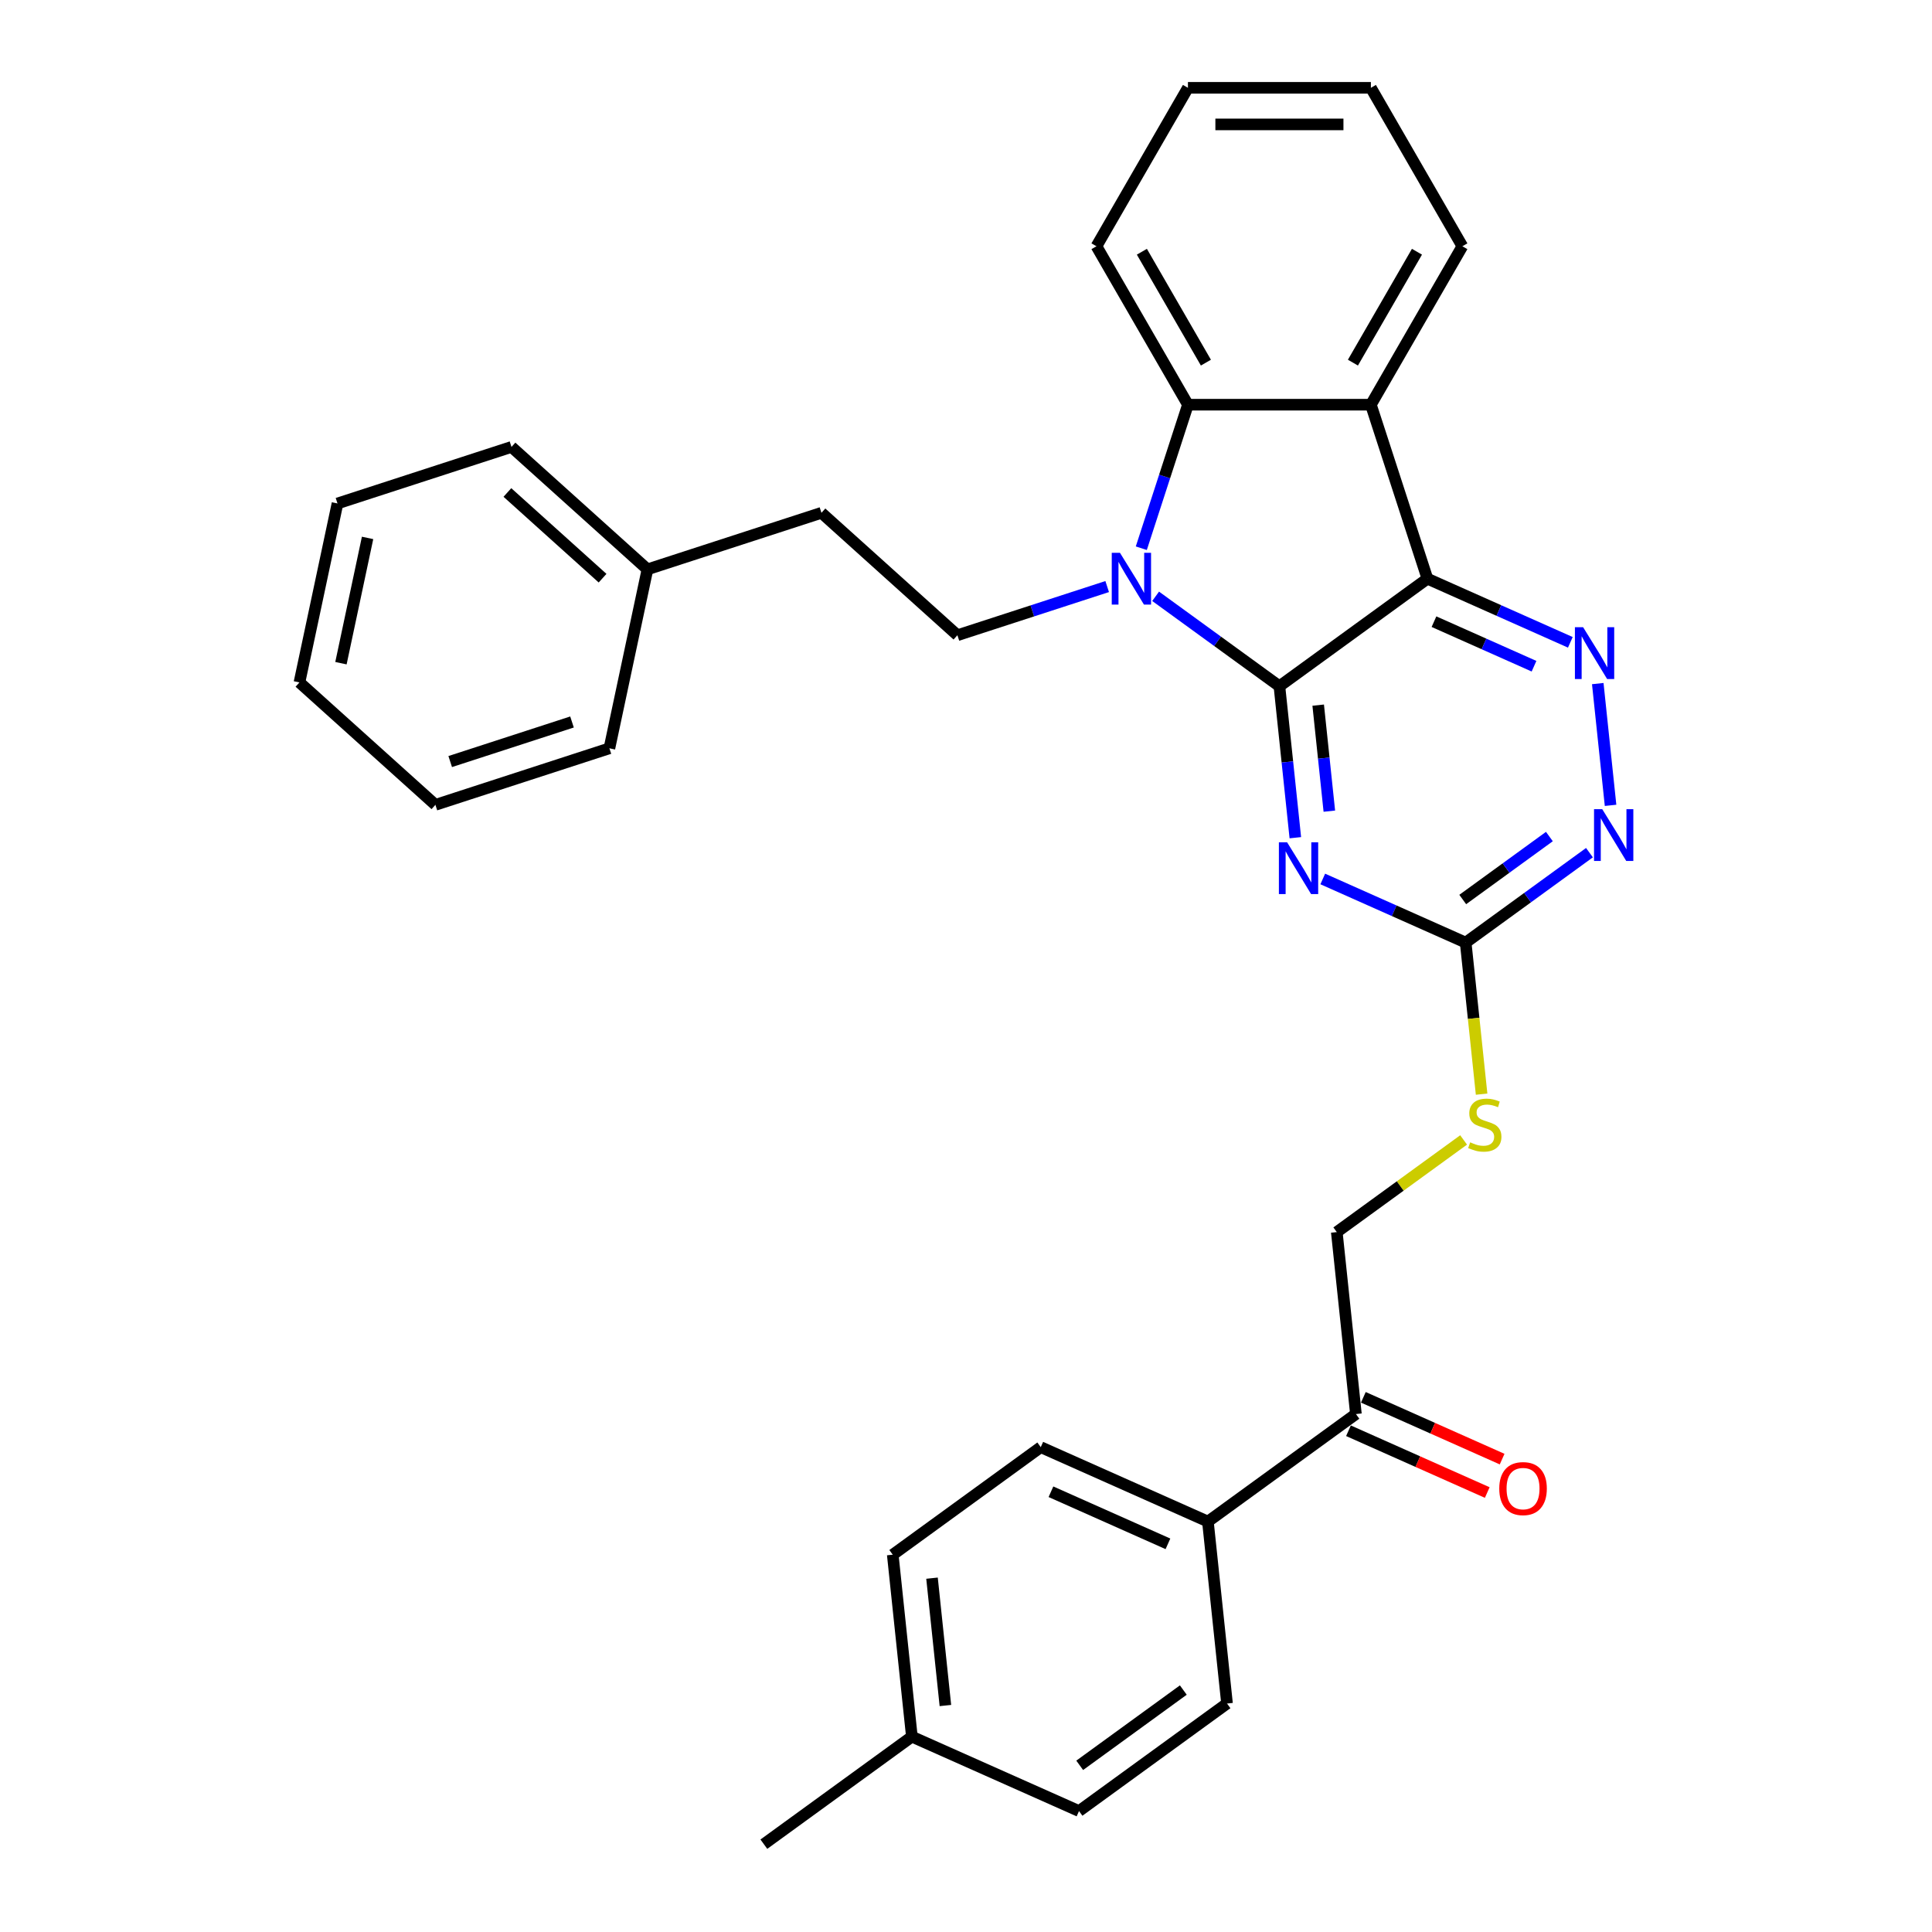 <?xml version='1.0' encoding='iso-8859-1'?>
<svg version='1.1' baseProfile='full'
              xmlns='http://www.w3.org/2000/svg'
                      xmlns:rdkit='http://www.rdkit.org/xml'
                      xmlns:xlink='http://www.w3.org/1999/xlink'
                  xml:space='preserve'
width='1000px' height='1000px' viewBox='0 0 1000 1000'>
<!-- END OF HEADER -->
<rect style='opacity:1.0;fill:#FFFFFF;stroke:none' width='1000' height='1000' x='0' y='0'> </rect>
<path class='bond-0' d='M 662.223,355.194 L 738.833,299.533' style='fill:none;fill-rule:evenodd;stroke:#000000;stroke-width:6px;stroke-linecap:butt;stroke-linejoin:miter;stroke-opacity:1' />
<path class='bond-1' d='M 662.223,355.194 L 630.187,331.918' style='fill:none;fill-rule:evenodd;stroke:#000000;stroke-width:6px;stroke-linecap:butt;stroke-linejoin:miter;stroke-opacity:1' />
<path class='bond-1' d='M 630.187,331.918 L 598.15,308.643' style='fill:none;fill-rule:evenodd;stroke:#0000FF;stroke-width:6px;stroke-linecap:butt;stroke-linejoin:miter;stroke-opacity:1' />
<path class='bond-2' d='M 662.223,355.194 L 666.343,394.395' style='fill:none;fill-rule:evenodd;stroke:#000000;stroke-width:6px;stroke-linecap:butt;stroke-linejoin:miter;stroke-opacity:1' />
<path class='bond-2' d='M 666.343,394.395 L 670.463,433.595' style='fill:none;fill-rule:evenodd;stroke:#0000FF;stroke-width:6px;stroke-linecap:butt;stroke-linejoin:miter;stroke-opacity:1' />
<path class='bond-2' d='M 682.294,364.975 L 685.178,392.415' style='fill:none;fill-rule:evenodd;stroke:#000000;stroke-width:6px;stroke-linecap:butt;stroke-linejoin:miter;stroke-opacity:1' />
<path class='bond-2' d='M 685.178,392.415 L 688.063,419.855' style='fill:none;fill-rule:evenodd;stroke:#0000FF;stroke-width:6px;stroke-linecap:butt;stroke-linejoin:miter;stroke-opacity:1' />
<path class='bond-3' d='M 738.833,299.533 L 709.571,209.472' style='fill:none;fill-rule:evenodd;stroke:#000000;stroke-width:6px;stroke-linecap:butt;stroke-linejoin:miter;stroke-opacity:1' />
<path class='bond-4' d='M 738.833,299.533 L 775.819,316.001' style='fill:none;fill-rule:evenodd;stroke:#000000;stroke-width:6px;stroke-linecap:butt;stroke-linejoin:miter;stroke-opacity:1' />
<path class='bond-4' d='M 775.819,316.001 L 812.805,332.468' style='fill:none;fill-rule:evenodd;stroke:#0000FF;stroke-width:6px;stroke-linecap:butt;stroke-linejoin:miter;stroke-opacity:1' />
<path class='bond-4' d='M 742.226,321.775 L 768.116,333.302' style='fill:none;fill-rule:evenodd;stroke:#000000;stroke-width:6px;stroke-linecap:butt;stroke-linejoin:miter;stroke-opacity:1' />
<path class='bond-4' d='M 768.116,333.302 L 794.006,344.829' style='fill:none;fill-rule:evenodd;stroke:#0000FF;stroke-width:6px;stroke-linecap:butt;stroke-linejoin:miter;stroke-opacity:1' />
<path class='bond-5' d='M 590.738,283.757 L 602.807,246.615' style='fill:none;fill-rule:evenodd;stroke:#0000FF;stroke-width:6px;stroke-linecap:butt;stroke-linejoin:miter;stroke-opacity:1' />
<path class='bond-5' d='M 602.807,246.615 L 614.875,209.472' style='fill:none;fill-rule:evenodd;stroke:#000000;stroke-width:6px;stroke-linecap:butt;stroke-linejoin:miter;stroke-opacity:1' />
<path class='bond-8' d='M 573.075,303.607 L 534.313,316.202' style='fill:none;fill-rule:evenodd;stroke:#0000FF;stroke-width:6px;stroke-linecap:butt;stroke-linejoin:miter;stroke-opacity:1' />
<path class='bond-8' d='M 534.313,316.202 L 495.551,328.796' style='fill:none;fill-rule:evenodd;stroke:#000000;stroke-width:6px;stroke-linecap:butt;stroke-linejoin:miter;stroke-opacity:1' />
<path class='bond-6' d='M 684.659,454.953 L 721.645,471.42' style='fill:none;fill-rule:evenodd;stroke:#0000FF;stroke-width:6px;stroke-linecap:butt;stroke-linejoin:miter;stroke-opacity:1' />
<path class='bond-6' d='M 721.645,471.42 L 758.63,487.888' style='fill:none;fill-rule:evenodd;stroke:#000000;stroke-width:6px;stroke-linecap:butt;stroke-linejoin:miter;stroke-opacity:1' />
<path class='bond-17' d='M 709.571,209.472 L 756.919,127.463' style='fill:none;fill-rule:evenodd;stroke:#000000;stroke-width:6px;stroke-linecap:butt;stroke-linejoin:miter;stroke-opacity:1' />
<path class='bond-17' d='M 700.271,187.702 L 733.415,130.295' style='fill:none;fill-rule:evenodd;stroke:#000000;stroke-width:6px;stroke-linecap:butt;stroke-linejoin:miter;stroke-opacity:1' />
<path class='bond-31' d='M 709.571,209.472 L 614.875,209.472' style='fill:none;fill-rule:evenodd;stroke:#000000;stroke-width:6px;stroke-linecap:butt;stroke-linejoin:miter;stroke-opacity:1' />
<path class='bond-32' d='M 827,353.826 L 833.624,416.847' style='fill:none;fill-rule:evenodd;stroke:#0000FF;stroke-width:6px;stroke-linecap:butt;stroke-linejoin:miter;stroke-opacity:1' />
<path class='bond-21' d='M 614.875,209.472 L 567.527,127.463' style='fill:none;fill-rule:evenodd;stroke:#000000;stroke-width:6px;stroke-linecap:butt;stroke-linejoin:miter;stroke-opacity:1' />
<path class='bond-21' d='M 624.175,187.702 L 591.031,130.295' style='fill:none;fill-rule:evenodd;stroke:#000000;stroke-width:6px;stroke-linecap:butt;stroke-linejoin:miter;stroke-opacity:1' />
<path class='bond-7' d='M 758.63,487.888 L 790.667,464.612' style='fill:none;fill-rule:evenodd;stroke:#000000;stroke-width:6px;stroke-linecap:butt;stroke-linejoin:miter;stroke-opacity:1' />
<path class='bond-7' d='M 790.667,464.612 L 822.703,441.336' style='fill:none;fill-rule:evenodd;stroke:#0000FF;stroke-width:6px;stroke-linecap:butt;stroke-linejoin:miter;stroke-opacity:1' />
<path class='bond-7' d='M 757.109,465.583 L 779.534,449.29' style='fill:none;fill-rule:evenodd;stroke:#000000;stroke-width:6px;stroke-linecap:butt;stroke-linejoin:miter;stroke-opacity:1' />
<path class='bond-7' d='M 779.534,449.29 L 801.96,432.997' style='fill:none;fill-rule:evenodd;stroke:#0000FF;stroke-width:6px;stroke-linecap:butt;stroke-linejoin:miter;stroke-opacity:1' />
<path class='bond-10' d='M 758.63,487.888 L 762.752,527.107' style='fill:none;fill-rule:evenodd;stroke:#000000;stroke-width:6px;stroke-linecap:butt;stroke-linejoin:miter;stroke-opacity:1' />
<path class='bond-10' d='M 762.752,527.107 L 766.874,566.326' style='fill:none;fill-rule:evenodd;stroke:#CCCC00;stroke-width:6px;stroke-linecap:butt;stroke-linejoin:miter;stroke-opacity:1' />
<path class='bond-16' d='M 495.551,328.796 L 425.179,265.432' style='fill:none;fill-rule:evenodd;stroke:#000000;stroke-width:6px;stroke-linecap:butt;stroke-linejoin:miter;stroke-opacity:1' />
<path class='bond-9' d='M 701.817,731.902 L 691.918,637.725' style='fill:none;fill-rule:evenodd;stroke:#000000;stroke-width:6px;stroke-linecap:butt;stroke-linejoin:miter;stroke-opacity:1' />
<path class='bond-11' d='M 701.817,731.902 L 625.206,787.563' style='fill:none;fill-rule:evenodd;stroke:#000000;stroke-width:6px;stroke-linecap:butt;stroke-linejoin:miter;stroke-opacity:1' />
<path class='bond-13' d='M 697.965,740.553 L 733.88,756.544' style='fill:none;fill-rule:evenodd;stroke:#000000;stroke-width:6px;stroke-linecap:butt;stroke-linejoin:miter;stroke-opacity:1' />
<path class='bond-13' d='M 733.88,756.544 L 769.796,772.534' style='fill:none;fill-rule:evenodd;stroke:#FF0000;stroke-width:6px;stroke-linecap:butt;stroke-linejoin:miter;stroke-opacity:1' />
<path class='bond-13' d='M 705.668,723.251 L 741.584,739.242' style='fill:none;fill-rule:evenodd;stroke:#000000;stroke-width:6px;stroke-linecap:butt;stroke-linejoin:miter;stroke-opacity:1' />
<path class='bond-13' d='M 741.584,739.242 L 777.499,755.233' style='fill:none;fill-rule:evenodd;stroke:#FF0000;stroke-width:6px;stroke-linecap:butt;stroke-linejoin:miter;stroke-opacity:1' />
<path class='bond-12' d='M 757.563,590.032 L 724.741,613.878' style='fill:none;fill-rule:evenodd;stroke:#CCCC00;stroke-width:6px;stroke-linecap:butt;stroke-linejoin:miter;stroke-opacity:1' />
<path class='bond-12' d='M 724.741,613.878 L 691.918,637.725' style='fill:none;fill-rule:evenodd;stroke:#000000;stroke-width:6px;stroke-linecap:butt;stroke-linejoin:miter;stroke-opacity:1' />
<path class='bond-14' d='M 625.206,787.563 L 538.697,749.047' style='fill:none;fill-rule:evenodd;stroke:#000000;stroke-width:6px;stroke-linecap:butt;stroke-linejoin:miter;stroke-opacity:1' />
<path class='bond-14' d='M 604.526,799.087 L 543.97,772.126' style='fill:none;fill-rule:evenodd;stroke:#000000;stroke-width:6px;stroke-linecap:butt;stroke-linejoin:miter;stroke-opacity:1' />
<path class='bond-15' d='M 625.206,787.563 L 635.104,881.74' style='fill:none;fill-rule:evenodd;stroke:#000000;stroke-width:6px;stroke-linecap:butt;stroke-linejoin:miter;stroke-opacity:1' />
<path class='bond-19' d='M 538.697,749.047 L 462.087,804.708' style='fill:none;fill-rule:evenodd;stroke:#000000;stroke-width:6px;stroke-linecap:butt;stroke-linejoin:miter;stroke-opacity:1' />
<path class='bond-18' d='M 635.104,881.74 L 558.494,937.401' style='fill:none;fill-rule:evenodd;stroke:#000000;stroke-width:6px;stroke-linecap:butt;stroke-linejoin:miter;stroke-opacity:1' />
<path class='bond-18' d='M 612.481,874.767 L 558.853,913.73' style='fill:none;fill-rule:evenodd;stroke:#000000;stroke-width:6px;stroke-linecap:butt;stroke-linejoin:miter;stroke-opacity:1' />
<path class='bond-22' d='M 425.179,265.432 L 335.118,294.695' style='fill:none;fill-rule:evenodd;stroke:#000000;stroke-width:6px;stroke-linecap:butt;stroke-linejoin:miter;stroke-opacity:1' />
<path class='bond-26' d='M 756.919,127.463 L 709.571,45.455' style='fill:none;fill-rule:evenodd;stroke:#000000;stroke-width:6px;stroke-linecap:butt;stroke-linejoin:miter;stroke-opacity:1' />
<path class='bond-20' d='M 558.494,937.401 L 471.985,898.885' style='fill:none;fill-rule:evenodd;stroke:#000000;stroke-width:6px;stroke-linecap:butt;stroke-linejoin:miter;stroke-opacity:1' />
<path class='bond-35' d='M 462.087,804.708 L 471.985,898.885' style='fill:none;fill-rule:evenodd;stroke:#000000;stroke-width:6px;stroke-linecap:butt;stroke-linejoin:miter;stroke-opacity:1' />
<path class='bond-35' d='M 482.407,816.855 L 489.336,882.778' style='fill:none;fill-rule:evenodd;stroke:#000000;stroke-width:6px;stroke-linecap:butt;stroke-linejoin:miter;stroke-opacity:1' />
<path class='bond-23' d='M 471.985,898.885 L 395.375,954.545' style='fill:none;fill-rule:evenodd;stroke:#000000;stroke-width:6px;stroke-linecap:butt;stroke-linejoin:miter;stroke-opacity:1' />
<path class='bond-27' d='M 567.527,127.463 L 614.875,45.455' style='fill:none;fill-rule:evenodd;stroke:#000000;stroke-width:6px;stroke-linecap:butt;stroke-linejoin:miter;stroke-opacity:1' />
<path class='bond-24' d='M 335.118,294.695 L 264.745,231.331' style='fill:none;fill-rule:evenodd;stroke:#000000;stroke-width:6px;stroke-linecap:butt;stroke-linejoin:miter;stroke-opacity:1' />
<path class='bond-24' d='M 311.889,299.265 L 262.628,254.91' style='fill:none;fill-rule:evenodd;stroke:#000000;stroke-width:6px;stroke-linecap:butt;stroke-linejoin:miter;stroke-opacity:1' />
<path class='bond-25' d='M 335.118,294.695 L 315.429,387.321' style='fill:none;fill-rule:evenodd;stroke:#000000;stroke-width:6px;stroke-linecap:butt;stroke-linejoin:miter;stroke-opacity:1' />
<path class='bond-28' d='M 264.745,231.331 L 174.684,260.594' style='fill:none;fill-rule:evenodd;stroke:#000000;stroke-width:6px;stroke-linecap:butt;stroke-linejoin:miter;stroke-opacity:1' />
<path class='bond-29' d='M 315.429,387.321 L 225.368,416.584' style='fill:none;fill-rule:evenodd;stroke:#000000;stroke-width:6px;stroke-linecap:butt;stroke-linejoin:miter;stroke-opacity:1' />
<path class='bond-29' d='M 296.068,373.698 L 233.025,394.182' style='fill:none;fill-rule:evenodd;stroke:#000000;stroke-width:6px;stroke-linecap:butt;stroke-linejoin:miter;stroke-opacity:1' />
<path class='bond-33' d='M 709.571,45.455 L 614.875,45.455' style='fill:none;fill-rule:evenodd;stroke:#000000;stroke-width:6px;stroke-linecap:butt;stroke-linejoin:miter;stroke-opacity:1' />
<path class='bond-33' d='M 695.366,64.394 L 629.079,64.394' style='fill:none;fill-rule:evenodd;stroke:#000000;stroke-width:6px;stroke-linecap:butt;stroke-linejoin:miter;stroke-opacity:1' />
<path class='bond-34' d='M 174.684,260.594 L 154.996,353.22' style='fill:none;fill-rule:evenodd;stroke:#000000;stroke-width:6px;stroke-linecap:butt;stroke-linejoin:miter;stroke-opacity:1' />
<path class='bond-34' d='M 190.256,278.425 L 176.474,343.264' style='fill:none;fill-rule:evenodd;stroke:#000000;stroke-width:6px;stroke-linecap:butt;stroke-linejoin:miter;stroke-opacity:1' />
<path class='bond-30' d='M 225.368,416.584 L 154.996,353.22' style='fill:none;fill-rule:evenodd;stroke:#000000;stroke-width:6px;stroke-linecap:butt;stroke-linejoin:miter;stroke-opacity:1' />
<path  class='atom-2' d='M 579.684 286.125
L 588.472 300.329
Q 589.343 301.73, 590.745 304.268
Q 592.146 306.806, 592.222 306.958
L 592.222 286.125
L 595.783 286.125
L 595.783 312.942
L 592.109 312.942
L 582.677 297.412
Q 581.578 295.594, 580.404 293.511
Q 579.268 291.428, 578.927 290.784
L 578.927 312.942
L 575.442 312.942
L 575.442 286.125
L 579.684 286.125
' fill='#0000FF'/>
<path  class='atom-3' d='M 666.193 435.962
L 674.981 450.167
Q 675.852 451.568, 677.254 454.106
Q 678.655 456.644, 678.731 456.795
L 678.731 435.962
L 682.292 435.962
L 682.292 462.78
L 678.617 462.78
L 669.186 447.25
Q 668.087 445.432, 666.913 443.349
Q 665.777 441.265, 665.436 440.621
L 665.436 462.78
L 661.951 462.78
L 661.951 435.962
L 666.193 435.962
' fill='#0000FF'/>
<path  class='atom-5' d='M 819.414 324.641
L 828.202 338.845
Q 829.073 340.247, 830.475 342.785
Q 831.876 345.322, 831.952 345.474
L 831.952 324.641
L 835.513 324.641
L 835.513 351.459
L 831.838 351.459
L 822.407 335.929
Q 821.308 334.11, 820.134 332.027
Q 818.998 329.944, 818.657 329.3
L 818.657 351.459
L 815.172 351.459
L 815.172 324.641
L 819.414 324.641
' fill='#0000FF'/>
<path  class='atom-8' d='M 829.313 418.818
L 838.101 433.022
Q 838.972 434.424, 840.373 436.962
Q 841.775 439.499, 841.85 439.651
L 841.85 418.818
L 845.411 418.818
L 845.411 445.636
L 841.737 445.636
L 832.305 430.106
Q 831.207 428.287, 830.032 426.204
Q 828.896 424.121, 828.555 423.477
L 828.555 445.636
L 825.07 445.636
L 825.07 418.818
L 829.313 418.818
' fill='#0000FF'/>
<path  class='atom-11' d='M 760.953 591.269
Q 761.256 591.383, 762.506 591.913
Q 763.756 592.443, 765.12 592.784
Q 766.521 593.087, 767.885 593.087
Q 770.423 593.087, 771.9 591.875
Q 773.377 590.625, 773.377 588.466
Q 773.377 586.989, 772.619 586.08
Q 771.9 585.171, 770.763 584.678
Q 769.627 584.186, 767.733 583.618
Q 765.347 582.898, 763.907 582.216
Q 762.506 581.534, 761.483 580.095
Q 760.498 578.655, 760.498 576.231
Q 760.498 572.86, 762.771 570.777
Q 765.082 568.693, 769.627 568.693
Q 772.733 568.693, 776.256 570.171
L 775.385 573.087
Q 772.165 571.762, 769.741 571.762
Q 767.127 571.762, 765.688 572.86
Q 764.248 573.921, 764.286 575.777
Q 764.286 577.216, 765.006 578.087
Q 765.764 578.959, 766.824 579.451
Q 767.923 579.943, 769.741 580.512
Q 772.165 581.269, 773.604 582.027
Q 775.044 582.784, 776.066 584.337
Q 777.127 585.852, 777.127 588.466
Q 777.127 592.178, 774.627 594.186
Q 772.165 596.155, 768.036 596.155
Q 765.65 596.155, 763.832 595.625
Q 762.051 595.133, 759.93 594.261
L 760.953 591.269
' fill='#CCCC00'/>
<path  class='atom-14' d='M 776.015 770.494
Q 776.015 764.055, 779.197 760.457
Q 782.379 756.858, 788.325 756.858
Q 794.272 756.858, 797.454 760.457
Q 800.636 764.055, 800.636 770.494
Q 800.636 777.009, 797.416 780.721
Q 794.197 784.396, 788.325 784.396
Q 782.416 784.396, 779.197 780.721
Q 776.015 777.047, 776.015 770.494
M 788.325 781.365
Q 792.416 781.365, 794.613 778.638
Q 796.848 775.873, 796.848 770.494
Q 796.848 765.229, 794.613 762.578
Q 792.416 759.888, 788.325 759.888
Q 784.235 759.888, 782 762.54
Q 779.803 765.191, 779.803 770.494
Q 779.803 775.911, 782 778.638
Q 784.235 781.365, 788.325 781.365
' fill='#FF0000'/>
</svg>
